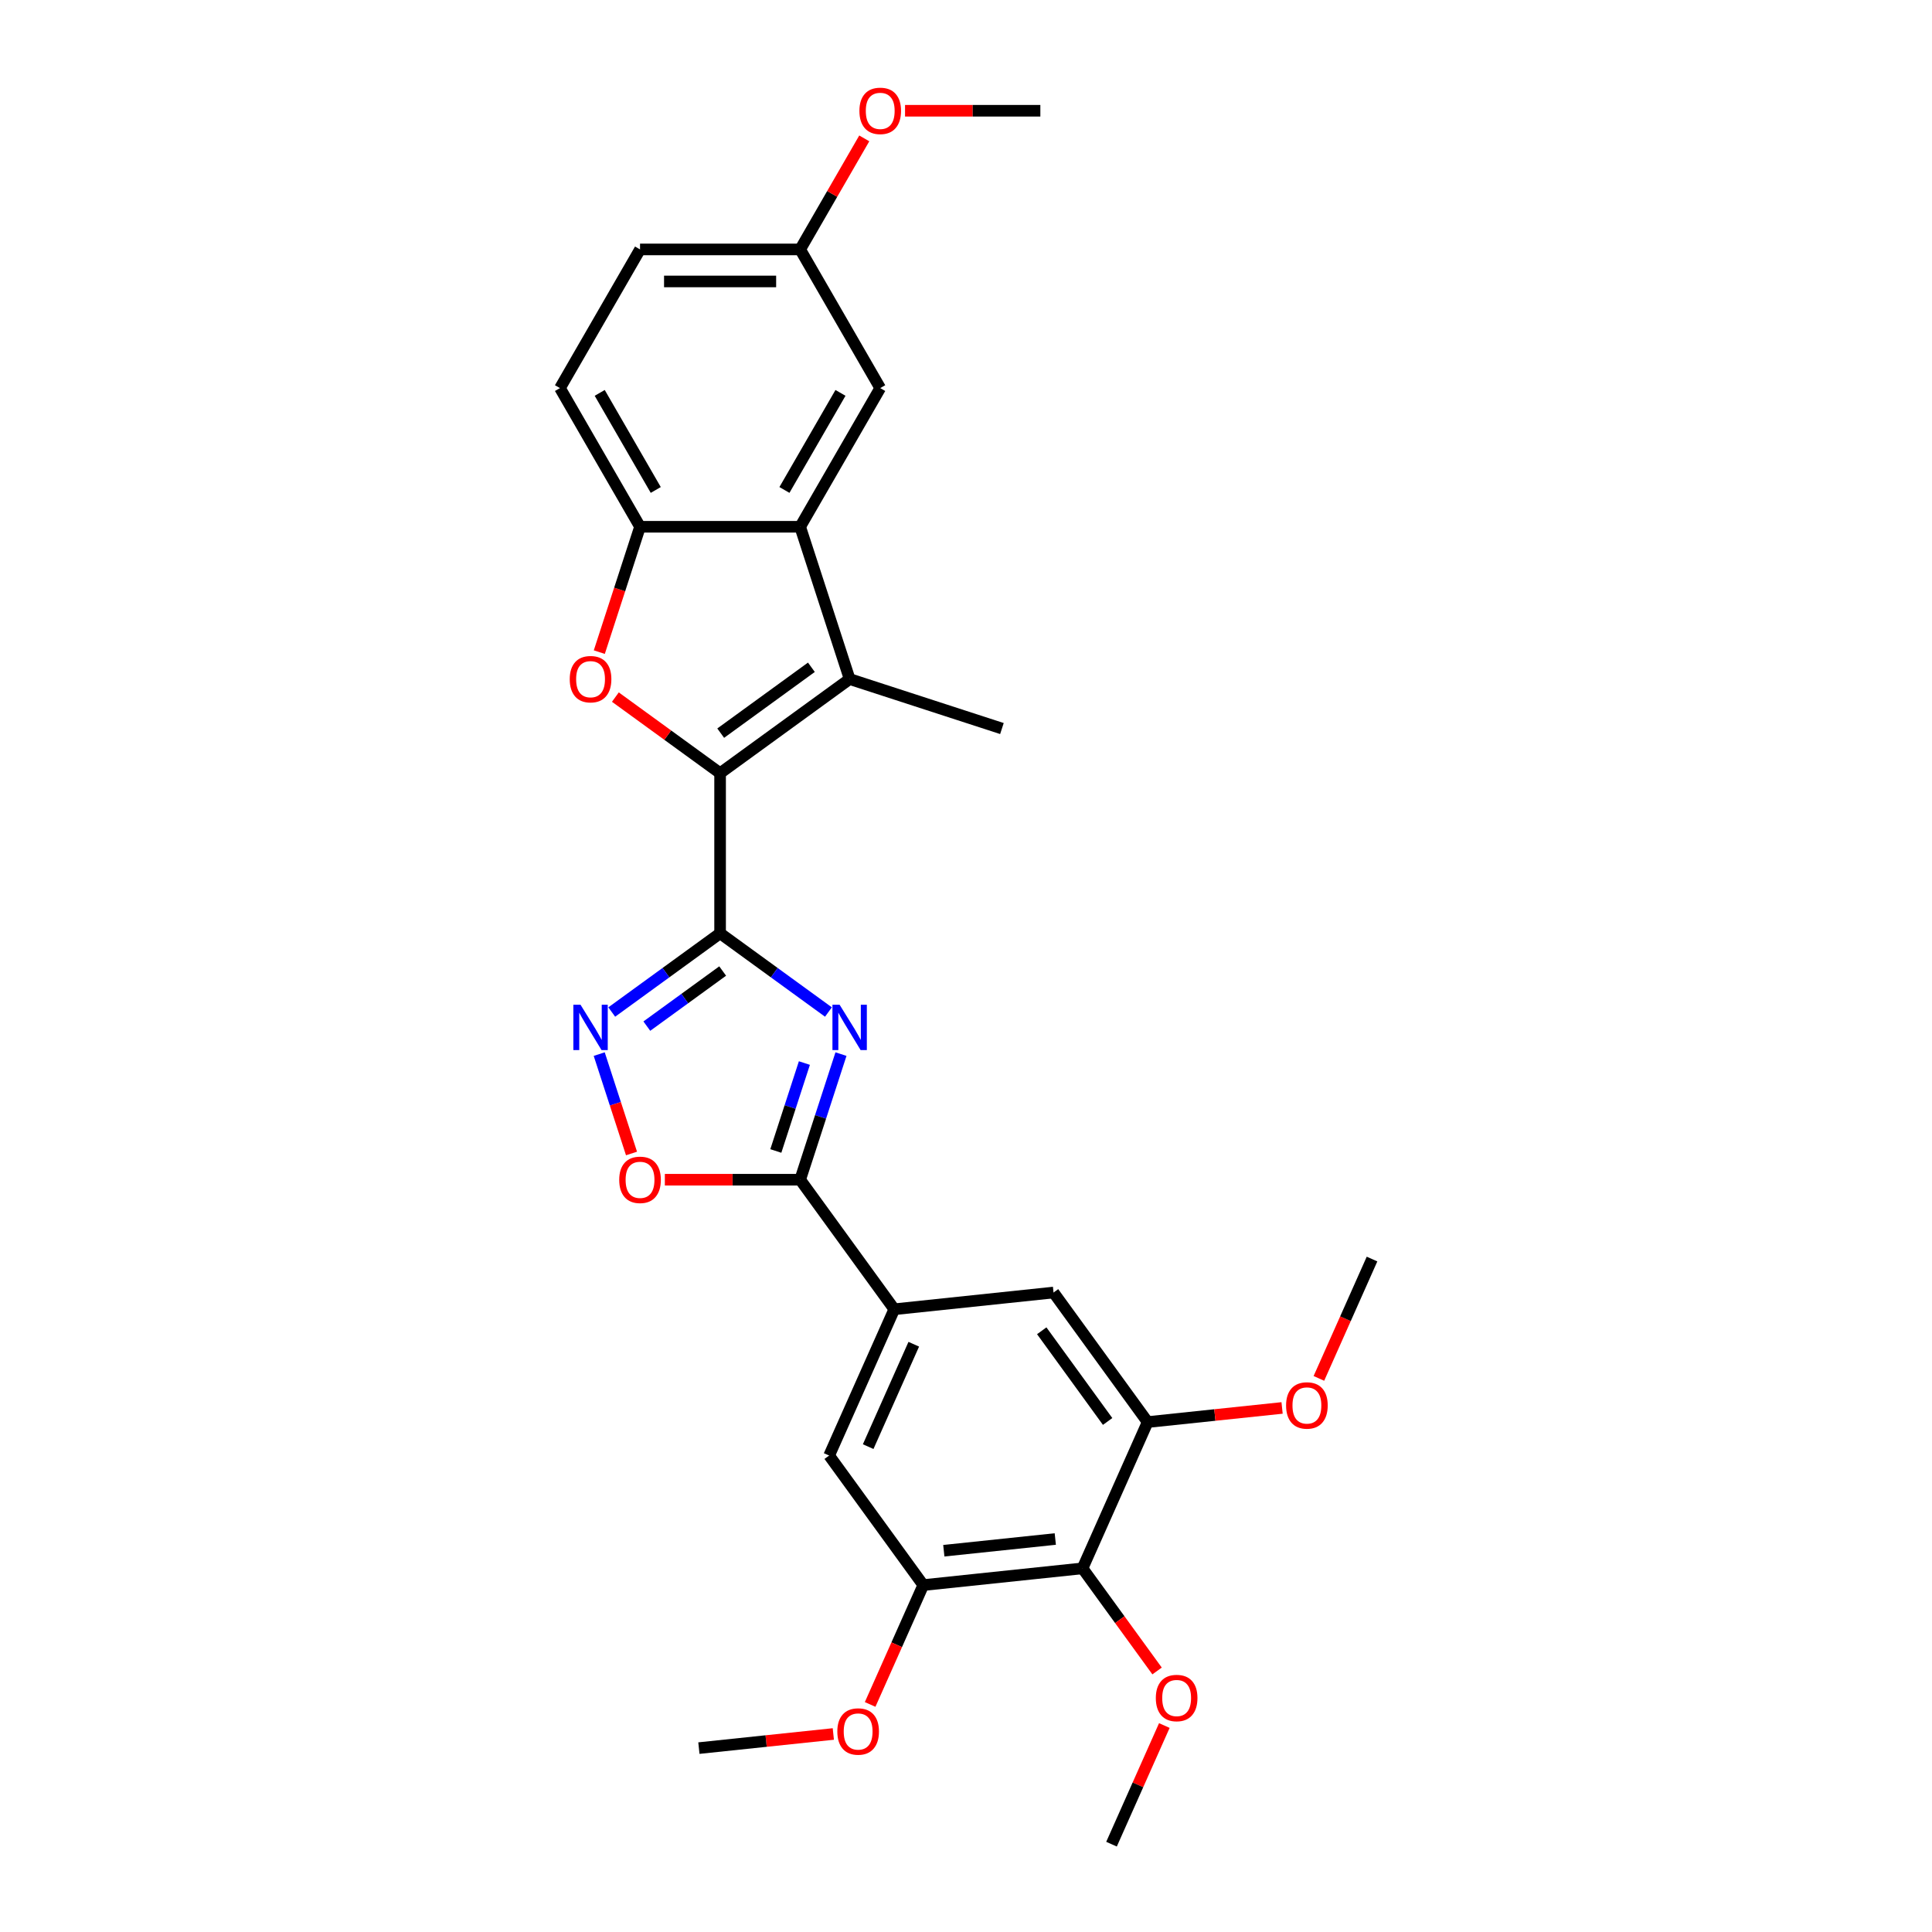 <?xml version='1.0' encoding='iso-8859-1'?>
<svg version='1.1' baseProfile='full'
              xmlns='http://www.w3.org/2000/svg'
                      xmlns:rdkit='http://www.rdkit.org/xml'
                      xmlns:xlink='http://www.w3.org/1999/xlink'
                  xml:space='preserve'
width='1000px' height='1000px' viewBox='0 0 1000 1000'>
<!-- END OF HEADER -->
<rect style='opacity:1.0;fill:#FFFFFF;stroke:none' width='1000' height='1000' x='0' y='0'> </rect>
<path class='bond-0' d='M 372.721,483.078 L 372.721,400.197' style='fill:none;fill-rule:evenodd;stroke:#000000;stroke-width:6px;stroke-linecap:butt;stroke-linejoin:miter;stroke-opacity:1' />
<path class='bond-1' d='M 372.721,483.078 L 400.761,503.45' style='fill:none;fill-rule:evenodd;stroke:#000000;stroke-width:6px;stroke-linecap:butt;stroke-linejoin:miter;stroke-opacity:1' />
<path class='bond-1' d='M 400.761,503.45 L 428.8,523.822' style='fill:none;fill-rule:evenodd;stroke:#0000FF;stroke-width:6px;stroke-linecap:butt;stroke-linejoin:miter;stroke-opacity:1' />
<path class='bond-5' d='M 372.721,483.078 L 344.682,503.45' style='fill:none;fill-rule:evenodd;stroke:#000000;stroke-width:6px;stroke-linecap:butt;stroke-linejoin:miter;stroke-opacity:1' />
<path class='bond-5' d='M 344.682,503.45 L 316.642,523.822' style='fill:none;fill-rule:evenodd;stroke:#0000FF;stroke-width:6px;stroke-linecap:butt;stroke-linejoin:miter;stroke-opacity:1' />
<path class='bond-5' d='M 374.052,502.6 L 354.425,516.861' style='fill:none;fill-rule:evenodd;stroke:#000000;stroke-width:6px;stroke-linecap:butt;stroke-linejoin:miter;stroke-opacity:1' />
<path class='bond-5' d='M 354.425,516.861 L 334.797,531.121' style='fill:none;fill-rule:evenodd;stroke:#0000FF;stroke-width:6px;stroke-linecap:butt;stroke-linejoin:miter;stroke-opacity:1' />
<path class='bond-2' d='M 372.721,400.197 L 439.774,351.48' style='fill:none;fill-rule:evenodd;stroke:#000000;stroke-width:6px;stroke-linecap:butt;stroke-linejoin:miter;stroke-opacity:1' />
<path class='bond-2' d='M 373.036,379.479 L 419.972,345.377' style='fill:none;fill-rule:evenodd;stroke:#000000;stroke-width:6px;stroke-linecap:butt;stroke-linejoin:miter;stroke-opacity:1' />
<path class='bond-3' d='M 372.721,400.197 L 345.618,380.505' style='fill:none;fill-rule:evenodd;stroke:#000000;stroke-width:6px;stroke-linecap:butt;stroke-linejoin:miter;stroke-opacity:1' />
<path class='bond-3' d='M 345.618,380.505 L 318.515,360.814' style='fill:none;fill-rule:evenodd;stroke:#FF0000;stroke-width:6px;stroke-linecap:butt;stroke-linejoin:miter;stroke-opacity:1' />
<path class='bond-4' d='M 435.287,545.603 L 424.724,578.111' style='fill:none;fill-rule:evenodd;stroke:#0000FF;stroke-width:6px;stroke-linecap:butt;stroke-linejoin:miter;stroke-opacity:1' />
<path class='bond-4' d='M 424.724,578.111 L 414.162,610.62' style='fill:none;fill-rule:evenodd;stroke:#000000;stroke-width:6px;stroke-linecap:butt;stroke-linejoin:miter;stroke-opacity:1' />
<path class='bond-4' d='M 416.353,550.233 L 408.959,572.989' style='fill:none;fill-rule:evenodd;stroke:#0000FF;stroke-width:6px;stroke-linecap:butt;stroke-linejoin:miter;stroke-opacity:1' />
<path class='bond-4' d='M 408.959,572.989 L 401.566,595.745' style='fill:none;fill-rule:evenodd;stroke:#000000;stroke-width:6px;stroke-linecap:butt;stroke-linejoin:miter;stroke-opacity:1' />
<path class='bond-6' d='M 439.774,351.48 L 414.162,272.655' style='fill:none;fill-rule:evenodd;stroke:#000000;stroke-width:6px;stroke-linecap:butt;stroke-linejoin:miter;stroke-opacity:1' />
<path class='bond-21' d='M 439.774,351.48 L 518.598,377.092' style='fill:none;fill-rule:evenodd;stroke:#000000;stroke-width:6px;stroke-linecap:butt;stroke-linejoin:miter;stroke-opacity:1' />
<path class='bond-7' d='M 310.198,337.54 L 320.739,305.098' style='fill:none;fill-rule:evenodd;stroke:#FF0000;stroke-width:6px;stroke-linecap:butt;stroke-linejoin:miter;stroke-opacity:1' />
<path class='bond-7' d='M 320.739,305.098 L 331.28,272.655' style='fill:none;fill-rule:evenodd;stroke:#000000;stroke-width:6px;stroke-linecap:butt;stroke-linejoin:miter;stroke-opacity:1' />
<path class='bond-9' d='M 414.162,610.62 L 462.878,677.672' style='fill:none;fill-rule:evenodd;stroke:#000000;stroke-width:6px;stroke-linecap:butt;stroke-linejoin:miter;stroke-opacity:1' />
<path class='bond-28' d='M 414.162,610.62 L 379.144,610.62' style='fill:none;fill-rule:evenodd;stroke:#000000;stroke-width:6px;stroke-linecap:butt;stroke-linejoin:miter;stroke-opacity:1' />
<path class='bond-28' d='M 379.144,610.62 L 344.127,610.62' style='fill:none;fill-rule:evenodd;stroke:#FF0000;stroke-width:6px;stroke-linecap:butt;stroke-linejoin:miter;stroke-opacity:1' />
<path class='bond-8' d='M 310.155,545.603 L 318.512,571.322' style='fill:none;fill-rule:evenodd;stroke:#0000FF;stroke-width:6px;stroke-linecap:butt;stroke-linejoin:miter;stroke-opacity:1' />
<path class='bond-8' d='M 318.512,571.322 L 326.869,597.042' style='fill:none;fill-rule:evenodd;stroke:#FF0000;stroke-width:6px;stroke-linecap:butt;stroke-linejoin:miter;stroke-opacity:1' />
<path class='bond-15' d='M 414.162,272.655 L 455.602,200.878' style='fill:none;fill-rule:evenodd;stroke:#000000;stroke-width:6px;stroke-linecap:butt;stroke-linejoin:miter;stroke-opacity:1' />
<path class='bond-15' d='M 406.022,253.601 L 435.031,203.356' style='fill:none;fill-rule:evenodd;stroke:#000000;stroke-width:6px;stroke-linecap:butt;stroke-linejoin:miter;stroke-opacity:1' />
<path class='bond-29' d='M 414.162,272.655 L 331.28,272.655' style='fill:none;fill-rule:evenodd;stroke:#000000;stroke-width:6px;stroke-linecap:butt;stroke-linejoin:miter;stroke-opacity:1' />
<path class='bond-16' d='M 331.28,272.655 L 289.84,200.878' style='fill:none;fill-rule:evenodd;stroke:#000000;stroke-width:6px;stroke-linecap:butt;stroke-linejoin:miter;stroke-opacity:1' />
<path class='bond-16' d='M 339.42,253.601 L 310.411,203.356' style='fill:none;fill-rule:evenodd;stroke:#000000;stroke-width:6px;stroke-linecap:butt;stroke-linejoin:miter;stroke-opacity:1' />
<path class='bond-13' d='M 462.878,677.672 L 545.306,669.009' style='fill:none;fill-rule:evenodd;stroke:#000000;stroke-width:6px;stroke-linecap:butt;stroke-linejoin:miter;stroke-opacity:1' />
<path class='bond-14' d='M 462.878,677.672 L 429.167,753.388' style='fill:none;fill-rule:evenodd;stroke:#000000;stroke-width:6px;stroke-linecap:butt;stroke-linejoin:miter;stroke-opacity:1' />
<path class='bond-14' d='M 472.965,695.772 L 449.367,748.773' style='fill:none;fill-rule:evenodd;stroke:#000000;stroke-width:6px;stroke-linecap:butt;stroke-linejoin:miter;stroke-opacity:1' />
<path class='bond-10' d='M 560.311,811.777 L 477.884,820.441' style='fill:none;fill-rule:evenodd;stroke:#000000;stroke-width:6px;stroke-linecap:butt;stroke-linejoin:miter;stroke-opacity:1' />
<path class='bond-10' d='M 546.214,796.591 L 488.515,802.656' style='fill:none;fill-rule:evenodd;stroke:#000000;stroke-width:6px;stroke-linecap:butt;stroke-linejoin:miter;stroke-opacity:1' />
<path class='bond-18' d='M 560.311,811.777 L 579.605,838.333' style='fill:none;fill-rule:evenodd;stroke:#000000;stroke-width:6px;stroke-linecap:butt;stroke-linejoin:miter;stroke-opacity:1' />
<path class='bond-18' d='M 579.605,838.333 L 598.899,864.889' style='fill:none;fill-rule:evenodd;stroke:#FF0000;stroke-width:6px;stroke-linecap:butt;stroke-linejoin:miter;stroke-opacity:1' />
<path class='bond-30' d='M 560.311,811.777 L 594.022,736.061' style='fill:none;fill-rule:evenodd;stroke:#000000;stroke-width:6px;stroke-linecap:butt;stroke-linejoin:miter;stroke-opacity:1' />
<path class='bond-11' d='M 594.022,736.061 L 545.306,669.009' style='fill:none;fill-rule:evenodd;stroke:#000000;stroke-width:6px;stroke-linecap:butt;stroke-linejoin:miter;stroke-opacity:1' />
<path class='bond-11' d='M 573.304,735.747 L 539.203,688.81' style='fill:none;fill-rule:evenodd;stroke:#000000;stroke-width:6px;stroke-linecap:butt;stroke-linejoin:miter;stroke-opacity:1' />
<path class='bond-19' d='M 594.022,736.061 L 628.812,732.404' style='fill:none;fill-rule:evenodd;stroke:#000000;stroke-width:6px;stroke-linecap:butt;stroke-linejoin:miter;stroke-opacity:1' />
<path class='bond-19' d='M 628.812,732.404 L 663.603,728.748' style='fill:none;fill-rule:evenodd;stroke:#FF0000;stroke-width:6px;stroke-linecap:butt;stroke-linejoin:miter;stroke-opacity:1' />
<path class='bond-12' d='M 477.884,820.441 L 429.167,753.388' style='fill:none;fill-rule:evenodd;stroke:#000000;stroke-width:6px;stroke-linecap:butt;stroke-linejoin:miter;stroke-opacity:1' />
<path class='bond-20' d='M 477.884,820.441 L 464.132,851.328' style='fill:none;fill-rule:evenodd;stroke:#000000;stroke-width:6px;stroke-linecap:butt;stroke-linejoin:miter;stroke-opacity:1' />
<path class='bond-20' d='M 464.132,851.328 L 450.38,882.216' style='fill:none;fill-rule:evenodd;stroke:#FF0000;stroke-width:6px;stroke-linecap:butt;stroke-linejoin:miter;stroke-opacity:1' />
<path class='bond-17' d='M 455.602,200.878 L 414.162,129.101' style='fill:none;fill-rule:evenodd;stroke:#000000;stroke-width:6px;stroke-linecap:butt;stroke-linejoin:miter;stroke-opacity:1' />
<path class='bond-22' d='M 289.84,200.878 L 331.28,129.101' style='fill:none;fill-rule:evenodd;stroke:#000000;stroke-width:6px;stroke-linecap:butt;stroke-linejoin:miter;stroke-opacity:1' />
<path class='bond-23' d='M 414.162,129.101 L 430.753,100.365' style='fill:none;fill-rule:evenodd;stroke:#000000;stroke-width:6px;stroke-linecap:butt;stroke-linejoin:miter;stroke-opacity:1' />
<path class='bond-23' d='M 430.753,100.365 L 447.343,71.629' style='fill:none;fill-rule:evenodd;stroke:#FF0000;stroke-width:6px;stroke-linecap:butt;stroke-linejoin:miter;stroke-opacity:1' />
<path class='bond-31' d='M 414.162,129.101 L 331.28,129.101' style='fill:none;fill-rule:evenodd;stroke:#000000;stroke-width:6px;stroke-linecap:butt;stroke-linejoin:miter;stroke-opacity:1' />
<path class='bond-31' d='M 401.73,145.677 L 343.713,145.677' style='fill:none;fill-rule:evenodd;stroke:#000000;stroke-width:6px;stroke-linecap:butt;stroke-linejoin:miter;stroke-opacity:1' />
<path class='bond-24' d='M 602.659,893.135 L 588.988,923.84' style='fill:none;fill-rule:evenodd;stroke:#FF0000;stroke-width:6px;stroke-linecap:butt;stroke-linejoin:miter;stroke-opacity:1' />
<path class='bond-24' d='M 588.988,923.84 L 575.317,954.545' style='fill:none;fill-rule:evenodd;stroke:#000000;stroke-width:6px;stroke-linecap:butt;stroke-linejoin:miter;stroke-opacity:1' />
<path class='bond-25' d='M 682.656,713.457 L 696.408,682.569' style='fill:none;fill-rule:evenodd;stroke:#FF0000;stroke-width:6px;stroke-linecap:butt;stroke-linejoin:miter;stroke-opacity:1' />
<path class='bond-25' d='M 696.408,682.569 L 710.16,651.682' style='fill:none;fill-rule:evenodd;stroke:#000000;stroke-width:6px;stroke-linecap:butt;stroke-linejoin:miter;stroke-opacity:1' />
<path class='bond-26' d='M 431.326,897.507 L 396.536,901.163' style='fill:none;fill-rule:evenodd;stroke:#FF0000;stroke-width:6px;stroke-linecap:butt;stroke-linejoin:miter;stroke-opacity:1' />
<path class='bond-26' d='M 396.536,901.163 L 361.745,904.82' style='fill:none;fill-rule:evenodd;stroke:#000000;stroke-width:6px;stroke-linecap:butt;stroke-linejoin:miter;stroke-opacity:1' />
<path class='bond-27' d='M 468.449,57.323 L 503.466,57.323' style='fill:none;fill-rule:evenodd;stroke:#FF0000;stroke-width:6px;stroke-linecap:butt;stroke-linejoin:miter;stroke-opacity:1' />
<path class='bond-27' d='M 503.466,57.323 L 538.484,57.323' style='fill:none;fill-rule:evenodd;stroke:#000000;stroke-width:6px;stroke-linecap:butt;stroke-linejoin:miter;stroke-opacity:1' />
<path  class='atom-2' d='M 434.585 520.059
L 442.277 532.491
Q 443.039 533.718, 444.266 535.939
Q 445.492 538.16, 445.559 538.293
L 445.559 520.059
L 448.675 520.059
L 448.675 543.531
L 445.459 543.531
L 437.204 529.938
Q 436.243 528.347, 435.215 526.523
Q 434.22 524.7, 433.922 524.136
L 433.922 543.531
L 430.872 543.531
L 430.872 520.059
L 434.585 520.059
' fill='#0000FF'/>
<path  class='atom-4' d='M 294.894 351.547
Q 294.894 345.911, 297.679 342.761
Q 300.464 339.612, 305.669 339.612
Q 310.874 339.612, 313.658 342.761
Q 316.443 345.911, 316.443 351.547
Q 316.443 357.249, 313.625 360.498
Q 310.807 363.714, 305.669 363.714
Q 300.497 363.714, 297.679 360.498
Q 294.894 357.282, 294.894 351.547
M 305.669 361.061
Q 309.249 361.061, 311.172 358.674
Q 313.128 356.254, 313.128 351.547
Q 313.128 346.938, 311.172 344.618
Q 309.249 342.264, 305.669 342.264
Q 302.088 342.264, 300.132 344.585
Q 298.209 346.905, 298.209 351.547
Q 298.209 356.287, 300.132 358.674
Q 302.088 361.061, 305.669 361.061
' fill='#FF0000'/>
<path  class='atom-6' d='M 300.48 520.059
L 308.172 532.491
Q 308.934 533.718, 310.161 535.939
Q 311.387 538.16, 311.454 538.293
L 311.454 520.059
L 314.57 520.059
L 314.57 543.531
L 311.354 543.531
L 303.099 529.938
Q 302.138 528.347, 301.11 526.523
Q 300.116 524.7, 299.817 524.136
L 299.817 543.531
L 296.767 543.531
L 296.767 520.059
L 300.48 520.059
' fill='#0000FF'/>
<path  class='atom-9' d='M 320.506 610.686
Q 320.506 605.05, 323.291 601.9
Q 326.075 598.751, 331.28 598.751
Q 336.485 598.751, 339.27 601.9
Q 342.055 605.05, 342.055 610.686
Q 342.055 616.388, 339.237 619.637
Q 336.419 622.853, 331.28 622.853
Q 326.109 622.853, 323.291 619.637
Q 320.506 616.421, 320.506 610.686
M 331.28 620.201
Q 334.861 620.201, 336.784 617.814
Q 338.74 615.394, 338.74 610.686
Q 338.74 606.078, 336.784 603.757
Q 334.861 601.403, 331.28 601.403
Q 327.7 601.403, 325.744 603.724
Q 323.821 606.045, 323.821 610.686
Q 323.821 615.427, 325.744 617.814
Q 327.7 620.201, 331.28 620.201
' fill='#FF0000'/>
<path  class='atom-19' d='M 598.253 878.896
Q 598.253 873.26, 601.038 870.11
Q 603.823 866.961, 609.028 866.961
Q 614.233 866.961, 617.017 870.11
Q 619.802 873.26, 619.802 878.896
Q 619.802 884.598, 616.984 887.847
Q 614.166 891.063, 609.028 891.063
Q 603.856 891.063, 601.038 887.847
Q 598.253 884.631, 598.253 878.896
M 609.028 888.411
Q 612.608 888.411, 614.531 886.024
Q 616.487 883.603, 616.487 878.896
Q 616.487 874.288, 614.531 871.967
Q 612.608 869.613, 609.028 869.613
Q 605.447 869.613, 603.491 871.934
Q 601.568 874.254, 601.568 878.896
Q 601.568 883.637, 603.491 886.024
Q 605.447 888.411, 609.028 888.411
' fill='#FF0000'/>
<path  class='atom-20' d='M 665.675 727.464
Q 665.675 721.828, 668.46 718.678
Q 671.245 715.529, 676.449 715.529
Q 681.654 715.529, 684.439 718.678
Q 687.224 721.828, 687.224 727.464
Q 687.224 733.166, 684.406 736.415
Q 681.588 739.631, 676.449 739.631
Q 671.278 739.631, 668.46 736.415
Q 665.675 733.199, 665.675 727.464
M 676.449 736.979
Q 680.03 736.979, 681.953 734.592
Q 683.909 732.172, 683.909 727.464
Q 683.909 722.856, 681.953 720.535
Q 680.03 718.181, 676.449 718.181
Q 672.869 718.181, 670.913 720.502
Q 668.99 722.823, 668.99 727.464
Q 668.99 732.205, 670.913 734.592
Q 672.869 736.979, 676.449 736.979
' fill='#FF0000'/>
<path  class='atom-21' d='M 433.398 896.223
Q 433.398 890.587, 436.183 887.437
Q 438.968 884.288, 444.173 884.288
Q 449.378 884.288, 452.163 887.437
Q 454.947 890.587, 454.947 896.223
Q 454.947 901.925, 452.129 905.174
Q 449.312 908.39, 444.173 908.39
Q 439.001 908.39, 436.183 905.174
Q 433.398 901.958, 433.398 896.223
M 444.173 905.738
Q 447.753 905.738, 449.676 903.351
Q 451.632 900.93, 451.632 896.223
Q 451.632 891.615, 449.676 889.294
Q 447.753 886.94, 444.173 886.94
Q 440.592 886.94, 438.636 889.261
Q 436.714 891.581, 436.714 896.223
Q 436.714 900.964, 438.636 903.351
Q 440.592 905.738, 444.173 905.738
' fill='#FF0000'/>
<path  class='atom-24' d='M 444.828 57.389
Q 444.828 51.754, 447.613 48.604
Q 450.398 45.455, 455.602 45.455
Q 460.807 45.455, 463.592 48.604
Q 466.377 51.754, 466.377 57.389
Q 466.377 63.092, 463.559 66.341
Q 460.741 69.556, 455.602 69.556
Q 450.431 69.556, 447.613 66.341
Q 444.828 63.125, 444.828 57.389
M 455.602 66.904
Q 459.183 66.904, 461.106 64.517
Q 463.062 62.097, 463.062 57.389
Q 463.062 52.781, 461.106 50.461
Q 459.183 48.107, 455.602 48.107
Q 452.022 48.107, 450.066 50.427
Q 448.143 52.748, 448.143 57.389
Q 448.143 62.13, 450.066 64.517
Q 452.022 66.904, 455.602 66.904
' fill='#FF0000'/>
</svg>
